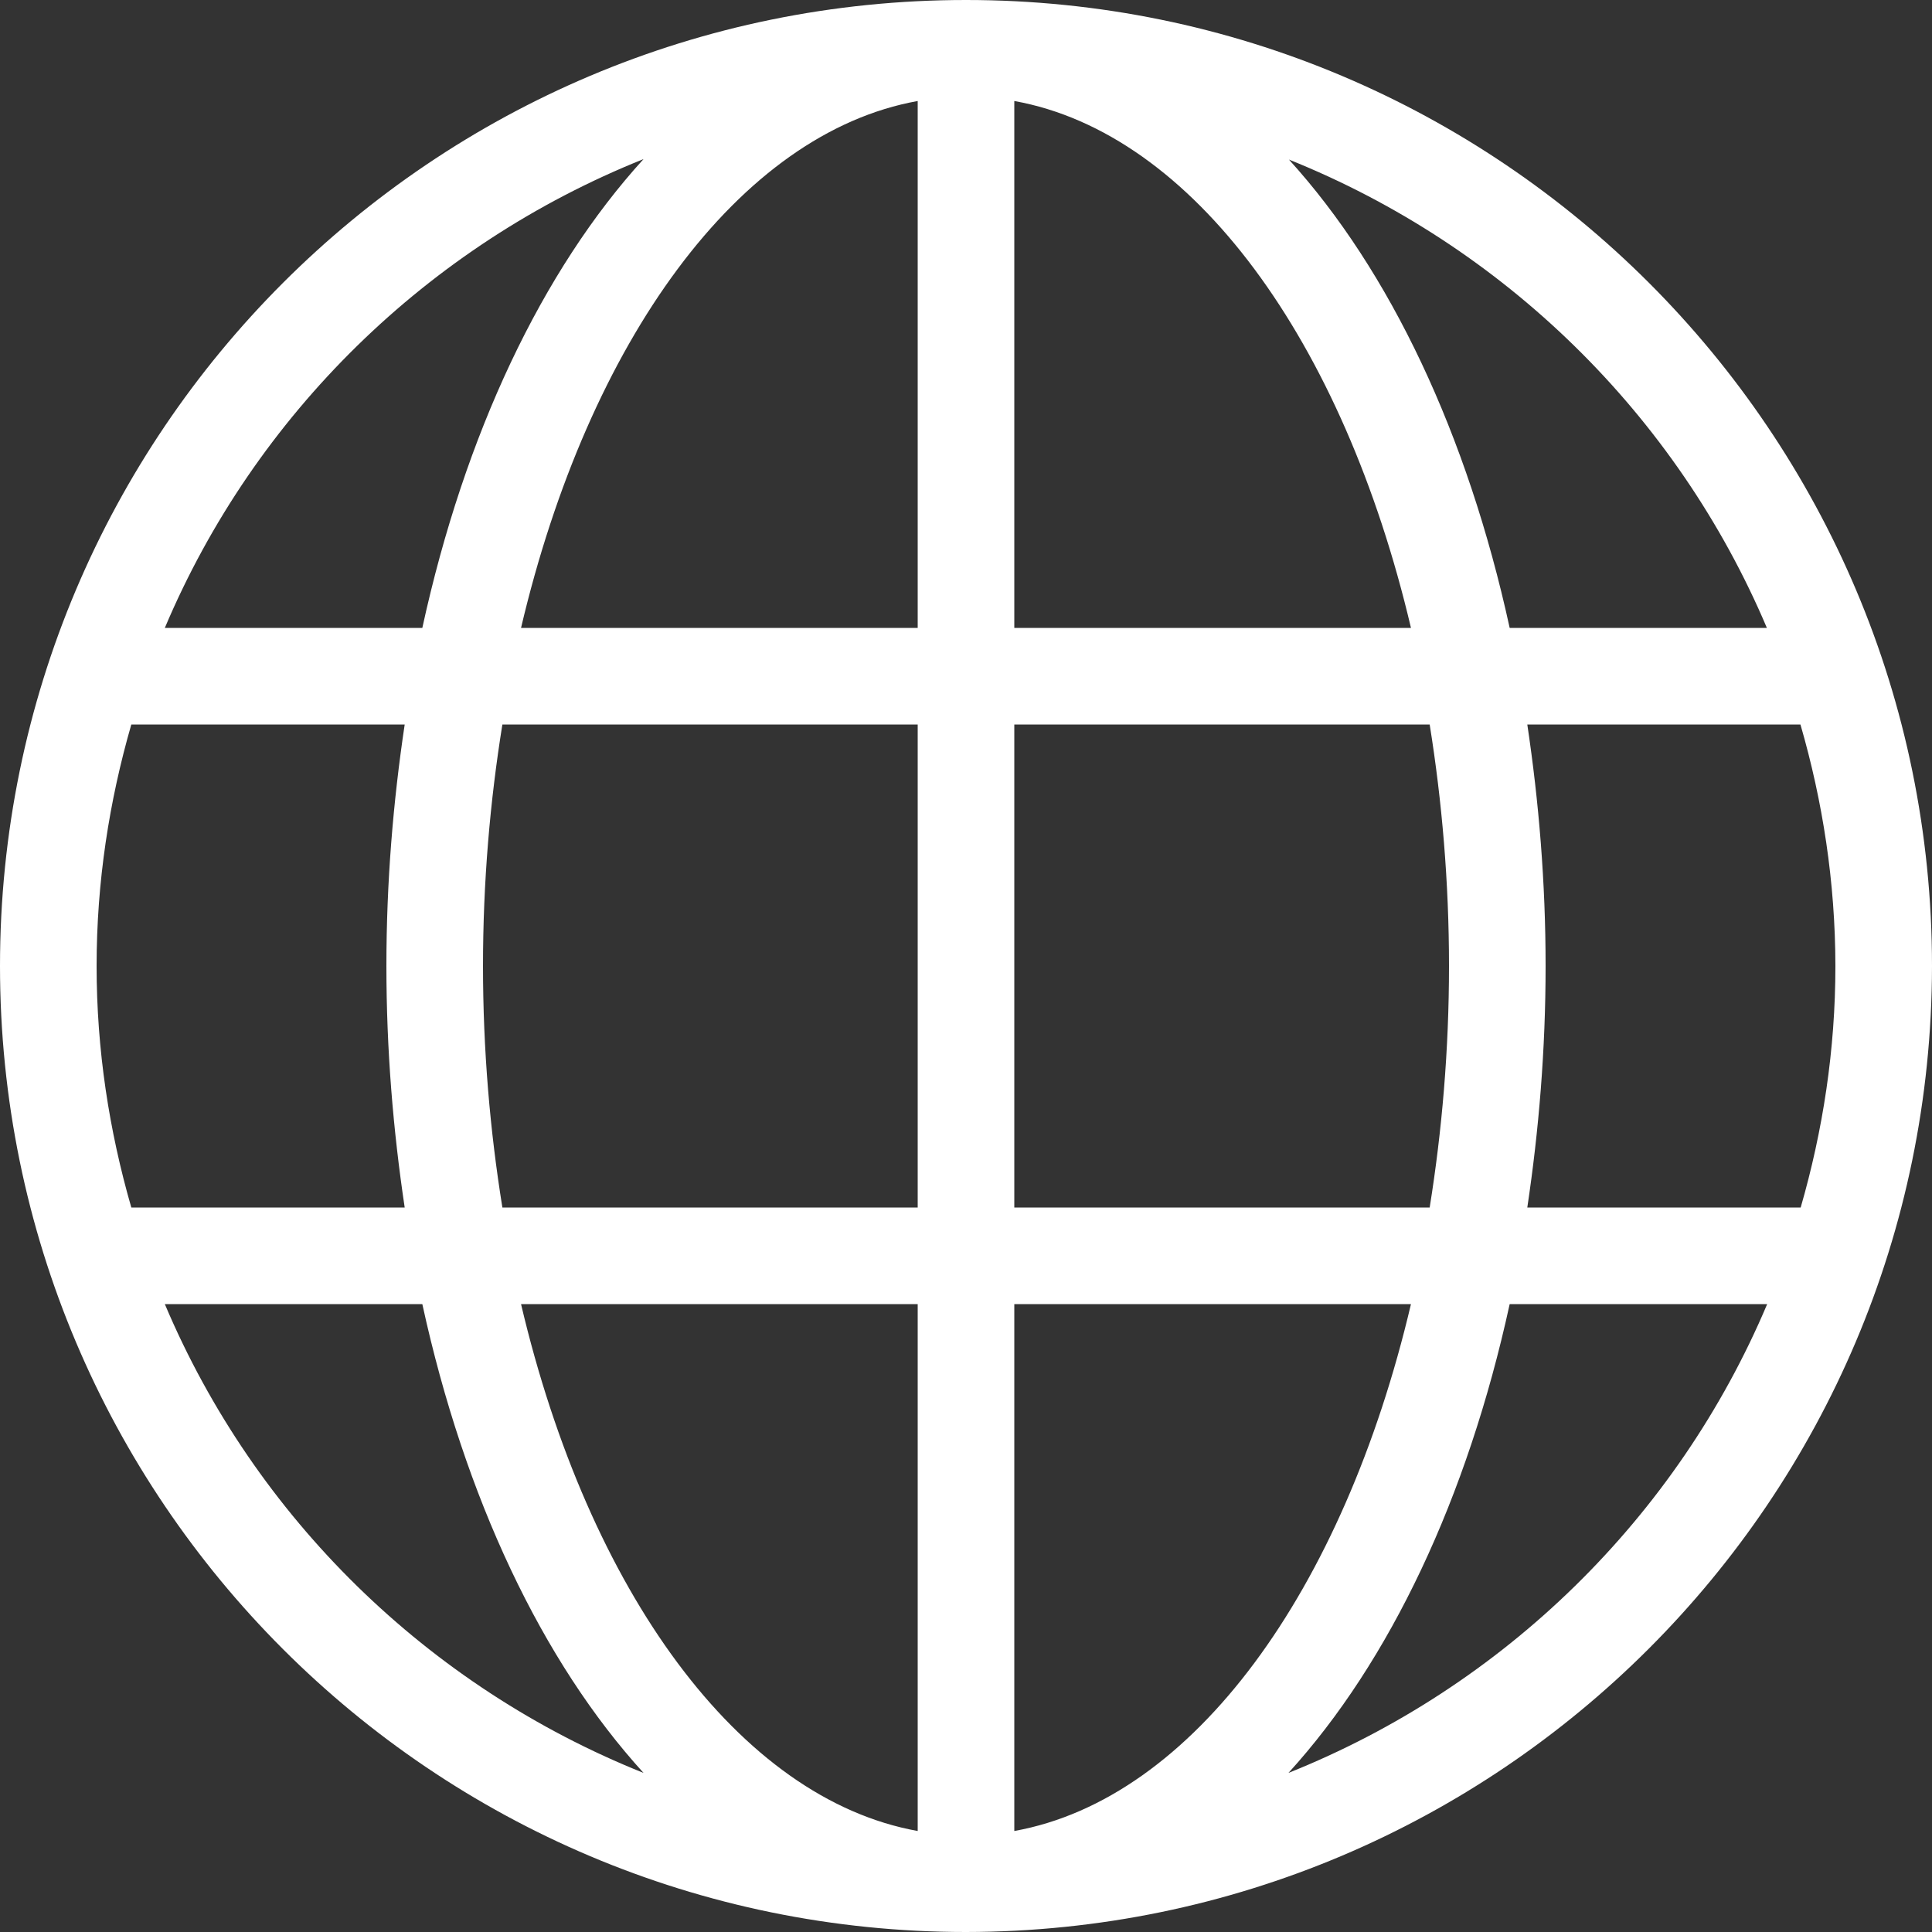 <svg preserveAspectRatio="none" width="100%" height="100%" overflow="visible" style="display: block;" viewBox="0 0 32 32" fill="none" xmlns="http://www.w3.org/2000/svg">
<rect x="0" y="0" width="32" height="32" fill="#333333" stroke="none"/>
<g id="Frame 1707480553">
<path id="Vector" d="M16 0C7.163 0 0 7.163 0 16C0 24.837 7.163 32 16 32C24.832 31.99 31.99 24.832 32 16C32 7.163 24.837 0 16 0ZM10.659 2.635C8.981 4.477 7.697 7.185 6.995 10.4H2.73C4.223 6.866 7.091 4.062 10.659 2.635ZM1.6 16C1.6 14.61 1.808 13.271 2.175 12H6.703C6.512 13.277 6.4 14.611 6.4 16C6.4 17.389 6.512 18.723 6.703 20H2.175C1.808 18.729 1.6 17.39 1.6 16ZM2.73 21.6H6.995C7.697 24.815 8.981 27.523 10.659 29.365C7.091 27.938 4.223 25.134 2.73 21.6ZM15.2 30.327C12.238 29.795 9.747 26.345 8.63 21.6H15.2V30.327ZM15.2 20H8.321C8.116 18.728 8 17.389 8 16C8 14.611 8.116 13.272 8.321 12H15.2V20ZM15.2 10.4H8.63C9.747 5.655 12.238 2.205 15.2 1.673V10.4ZM29.265 10.4H25.005C24.304 7.19 23.023 4.485 21.349 2.643C24.91 4.073 27.771 6.873 29.265 10.4ZM16.8 1.673C19.762 2.205 22.253 5.655 23.37 10.4H16.8V1.673ZM16.8 12H23.68C23.884 13.272 24 14.611 24 16C24 17.389 23.884 18.728 23.68 20H16.8V12ZM16.8 30.327V21.6H23.37C22.253 26.345 19.762 29.795 16.8 30.327ZM21.341 29.365C23.019 27.523 24.303 24.815 25.005 21.6H29.27C27.777 25.134 24.909 27.938 21.341 29.365ZM25.297 20C25.488 18.723 25.6 17.389 25.6 16C25.6 14.611 25.488 13.277 25.297 12H29.821C30.19 13.271 30.398 14.61 30.4 16C30.4 17.39 30.192 18.729 29.825 20H25.297Z" fill="white"/>
</g>
</svg>

